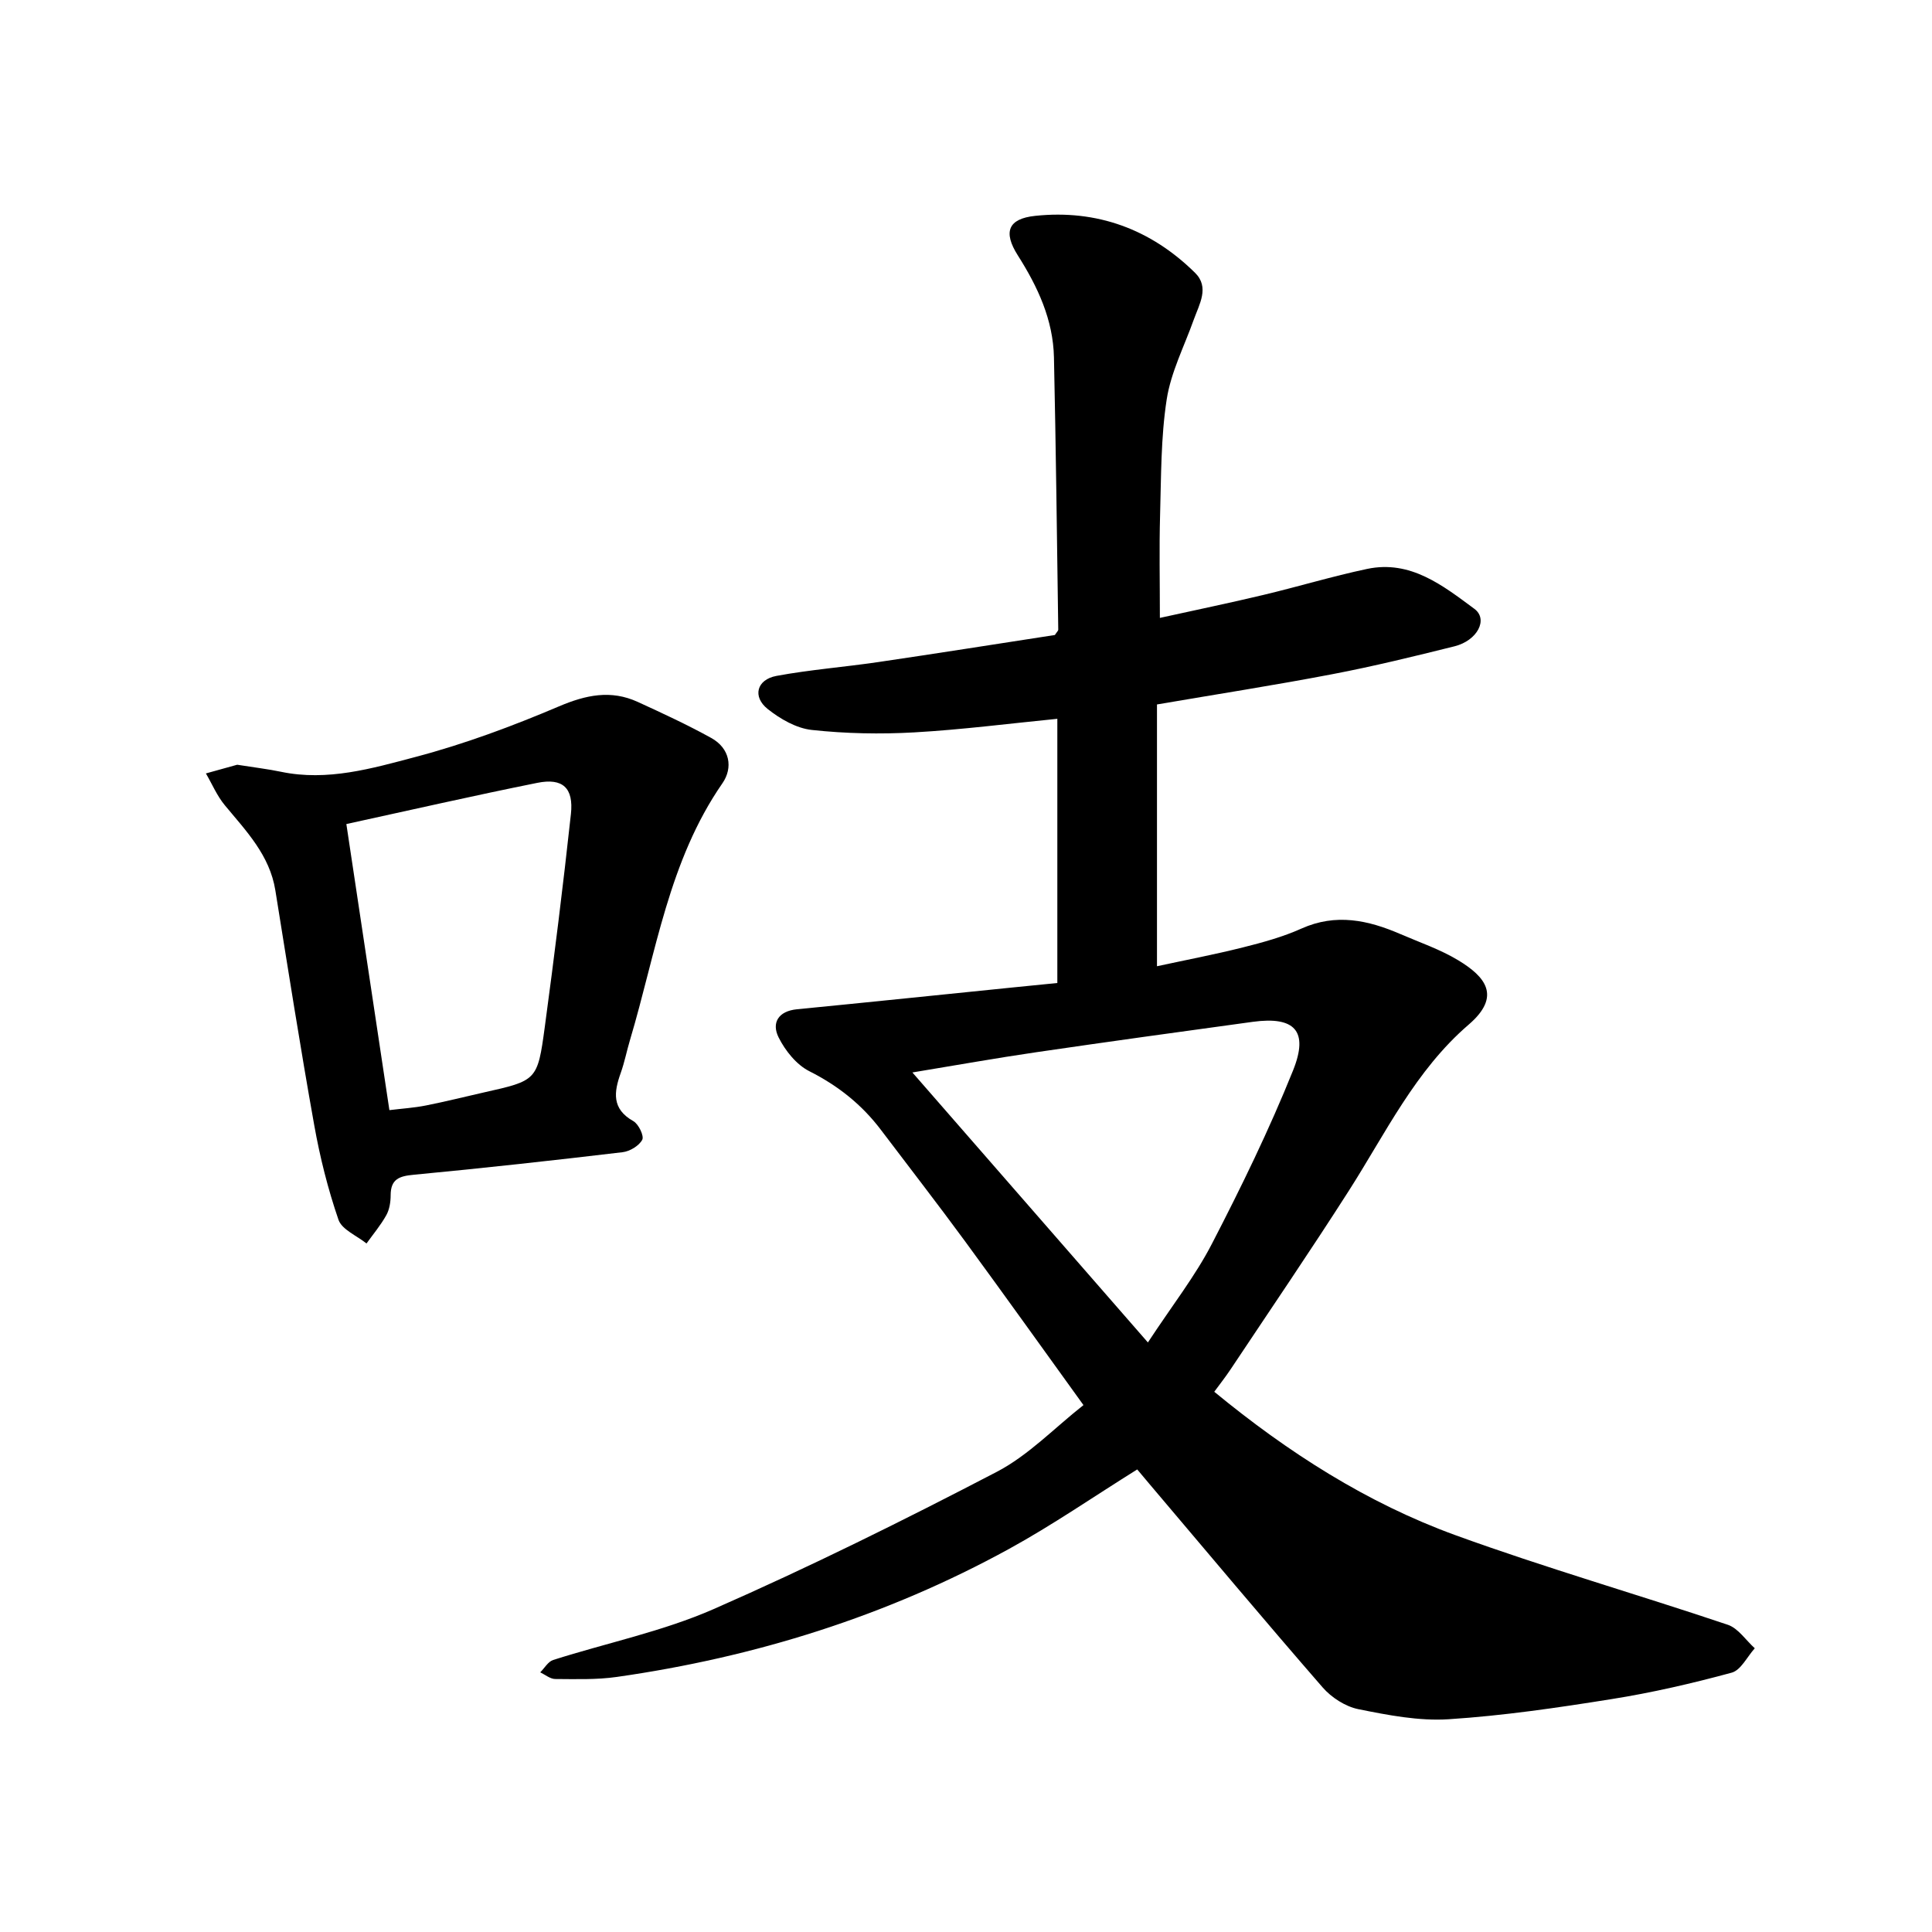 <svg enable-background="new 0 0 400 400" viewBox="0 0 400 400" xmlns="http://www.w3.org/2000/svg"><path d="m235.45 304.23c-9.1 5.68-17.56 11.53-26.53 16.45-25.37 13.92-52.6 22.43-81.21 26.51-4.2.6-8.51.45-12.77.43-1.03-.01-2.06-.89-3.09-1.38.89-.88 1.62-2.22 2.68-2.56 11.08-3.53 22.65-5.9 33.23-10.54 19.87-8.72 39.36-18.38 58.61-28.41 6.58-3.43 11.98-9.13 17.95-13.82-8.31-11.51-16.34-22.77-24.52-33.92-5.69-7.76-11.59-15.36-17.39-23.03-3.97-5.26-8.9-9.18-14.85-12.18-2.66-1.34-4.99-4.25-6.36-7-1.5-3.01-.06-5.44 3.79-5.82 14.91-1.46 29.81-3.01 44.71-4.52 2.97-.3 5.93-.59 9.21-.92 0-18.34 0-36.41 0-54.7-9.93.98-19.74 2.25-29.59 2.81-7.05.4-14.21.26-21.23-.5-3.2-.34-6.55-2.27-9.15-4.34-3.21-2.56-2.27-6.09 1.81-6.85 6.95-1.29 14.04-1.83 21.04-2.86 12.31-1.81 24.59-3.76 36.61-5.61.39-.61.71-.87.7-1.12-.27-18.79-.48-37.57-.89-56.35-.17-7.81-3.35-14.62-7.49-21.14-3.07-4.84-2.01-7.58 3.61-8.17 12.78-1.35 23.95 2.77 33.09 11.79 3.05 3 .88 6.5-.28 9.74-1.95 5.48-4.72 10.84-5.59 16.49-1.22 7.9-1.14 16.02-1.37 24.05-.19 6.77-.04 13.54-.04 21.17 7.47-1.65 14.46-3.09 21.4-4.75 7.19-1.71 14.28-3.86 21.5-5.39 8.99-1.9 15.7 3.45 22.21 8.26 2.93 2.17.62 6.58-4.11 7.76-8.39 2.09-16.79 4.15-25.28 5.77-11.9 2.28-23.88 4.14-36.32 6.27v54.2c6-1.3 11.94-2.43 17.79-3.9 4.11-1.03 8.27-2.17 12.12-3.9 7.14-3.2 13.81-1.75 20.49 1.14 4.05 1.75 8.29 3.19 12.03 5.46 5.49 3.34 8.99 7.36 2.11 13.28-11.04 9.49-17.18 22.45-24.81 34.39-7.97 12.47-16.31 24.7-24.51 37.02-1.04 1.56-2.21 3.04-3.36 4.61 15.27 12.56 31.61 23.03 49.95 29.7 18.58 6.75 37.62 12.23 56.37 18.54 2.16.73 3.74 3.2 5.59 4.87-1.58 1.74-2.87 4.53-4.79 5.05-8.18 2.22-16.48 4.14-24.85 5.47-11.19 1.79-22.45 3.44-33.74 4.17-6.17.4-12.55-.85-18.68-2.08-2.69-.54-5.59-2.41-7.42-4.52-12.12-13.94-23.98-28.1-35.92-42.19-.8-.94-1.6-1.9-2.46-2.93zm2.21-26.29c5.09-7.75 9.81-13.75 13.25-20.42 6.07-11.73 11.88-23.65 16.8-35.89 3.31-8.23.3-11.25-8.34-10.07-14.97 2.05-29.94 4.11-44.88 6.3-8.29 1.21-16.55 2.69-25.59 4.18 16.38 18.79 32.2 36.93 48.76 55.9z"/><path d="m49.11 158.33c3.79.6 6.46.91 9.07 1.46 9.61 2.01 18.84-.69 27.84-3.07 10.12-2.67 20.05-6.37 29.7-10.47 5.6-2.38 10.75-3.47 16.31-.93 5.13 2.35 10.27 4.73 15.21 7.46 3.88 2.14 4.57 6.16 2.32 9.4-11.12 16.05-13.73 35.07-19.12 53.12-.68 2.27-1.13 4.61-1.92 6.83-1.42 3.97-1.91 7.45 2.61 9.99 1.08.61 2.26 3.07 1.84 3.86-.67 1.25-2.56 2.39-4.06 2.57-14.4 1.71-28.82 3.3-43.26 4.67-3 .28-4.76.9-4.77 4.24 0 1.39-.24 2.95-.9 4.13-1.15 2.07-2.71 3.92-4.1 5.86-2-1.62-5.09-2.86-5.8-4.91-2.19-6.37-3.85-12.99-5.03-19.63-2.89-16.15-5.43-32.36-8.04-48.56-1.17-7.3-6.04-12.29-10.47-17.64-1.61-1.94-2.62-4.37-3.91-6.58 2.47-.69 4.95-1.37 6.48-1.8zm22.6 12.28c3 19.9 5.94 39.47 8.91 59.23 2.63-.32 5.13-.48 7.55-.96 4-.79 7.97-1.79 11.95-2.69 11.01-2.47 11.17-2.44 12.67-13.55 1.98-14.67 3.81-29.37 5.41-44.09.59-5.42-1.68-7.53-6.95-6.47-13.21 2.65-26.35 5.66-39.54 8.53z"/></svg>